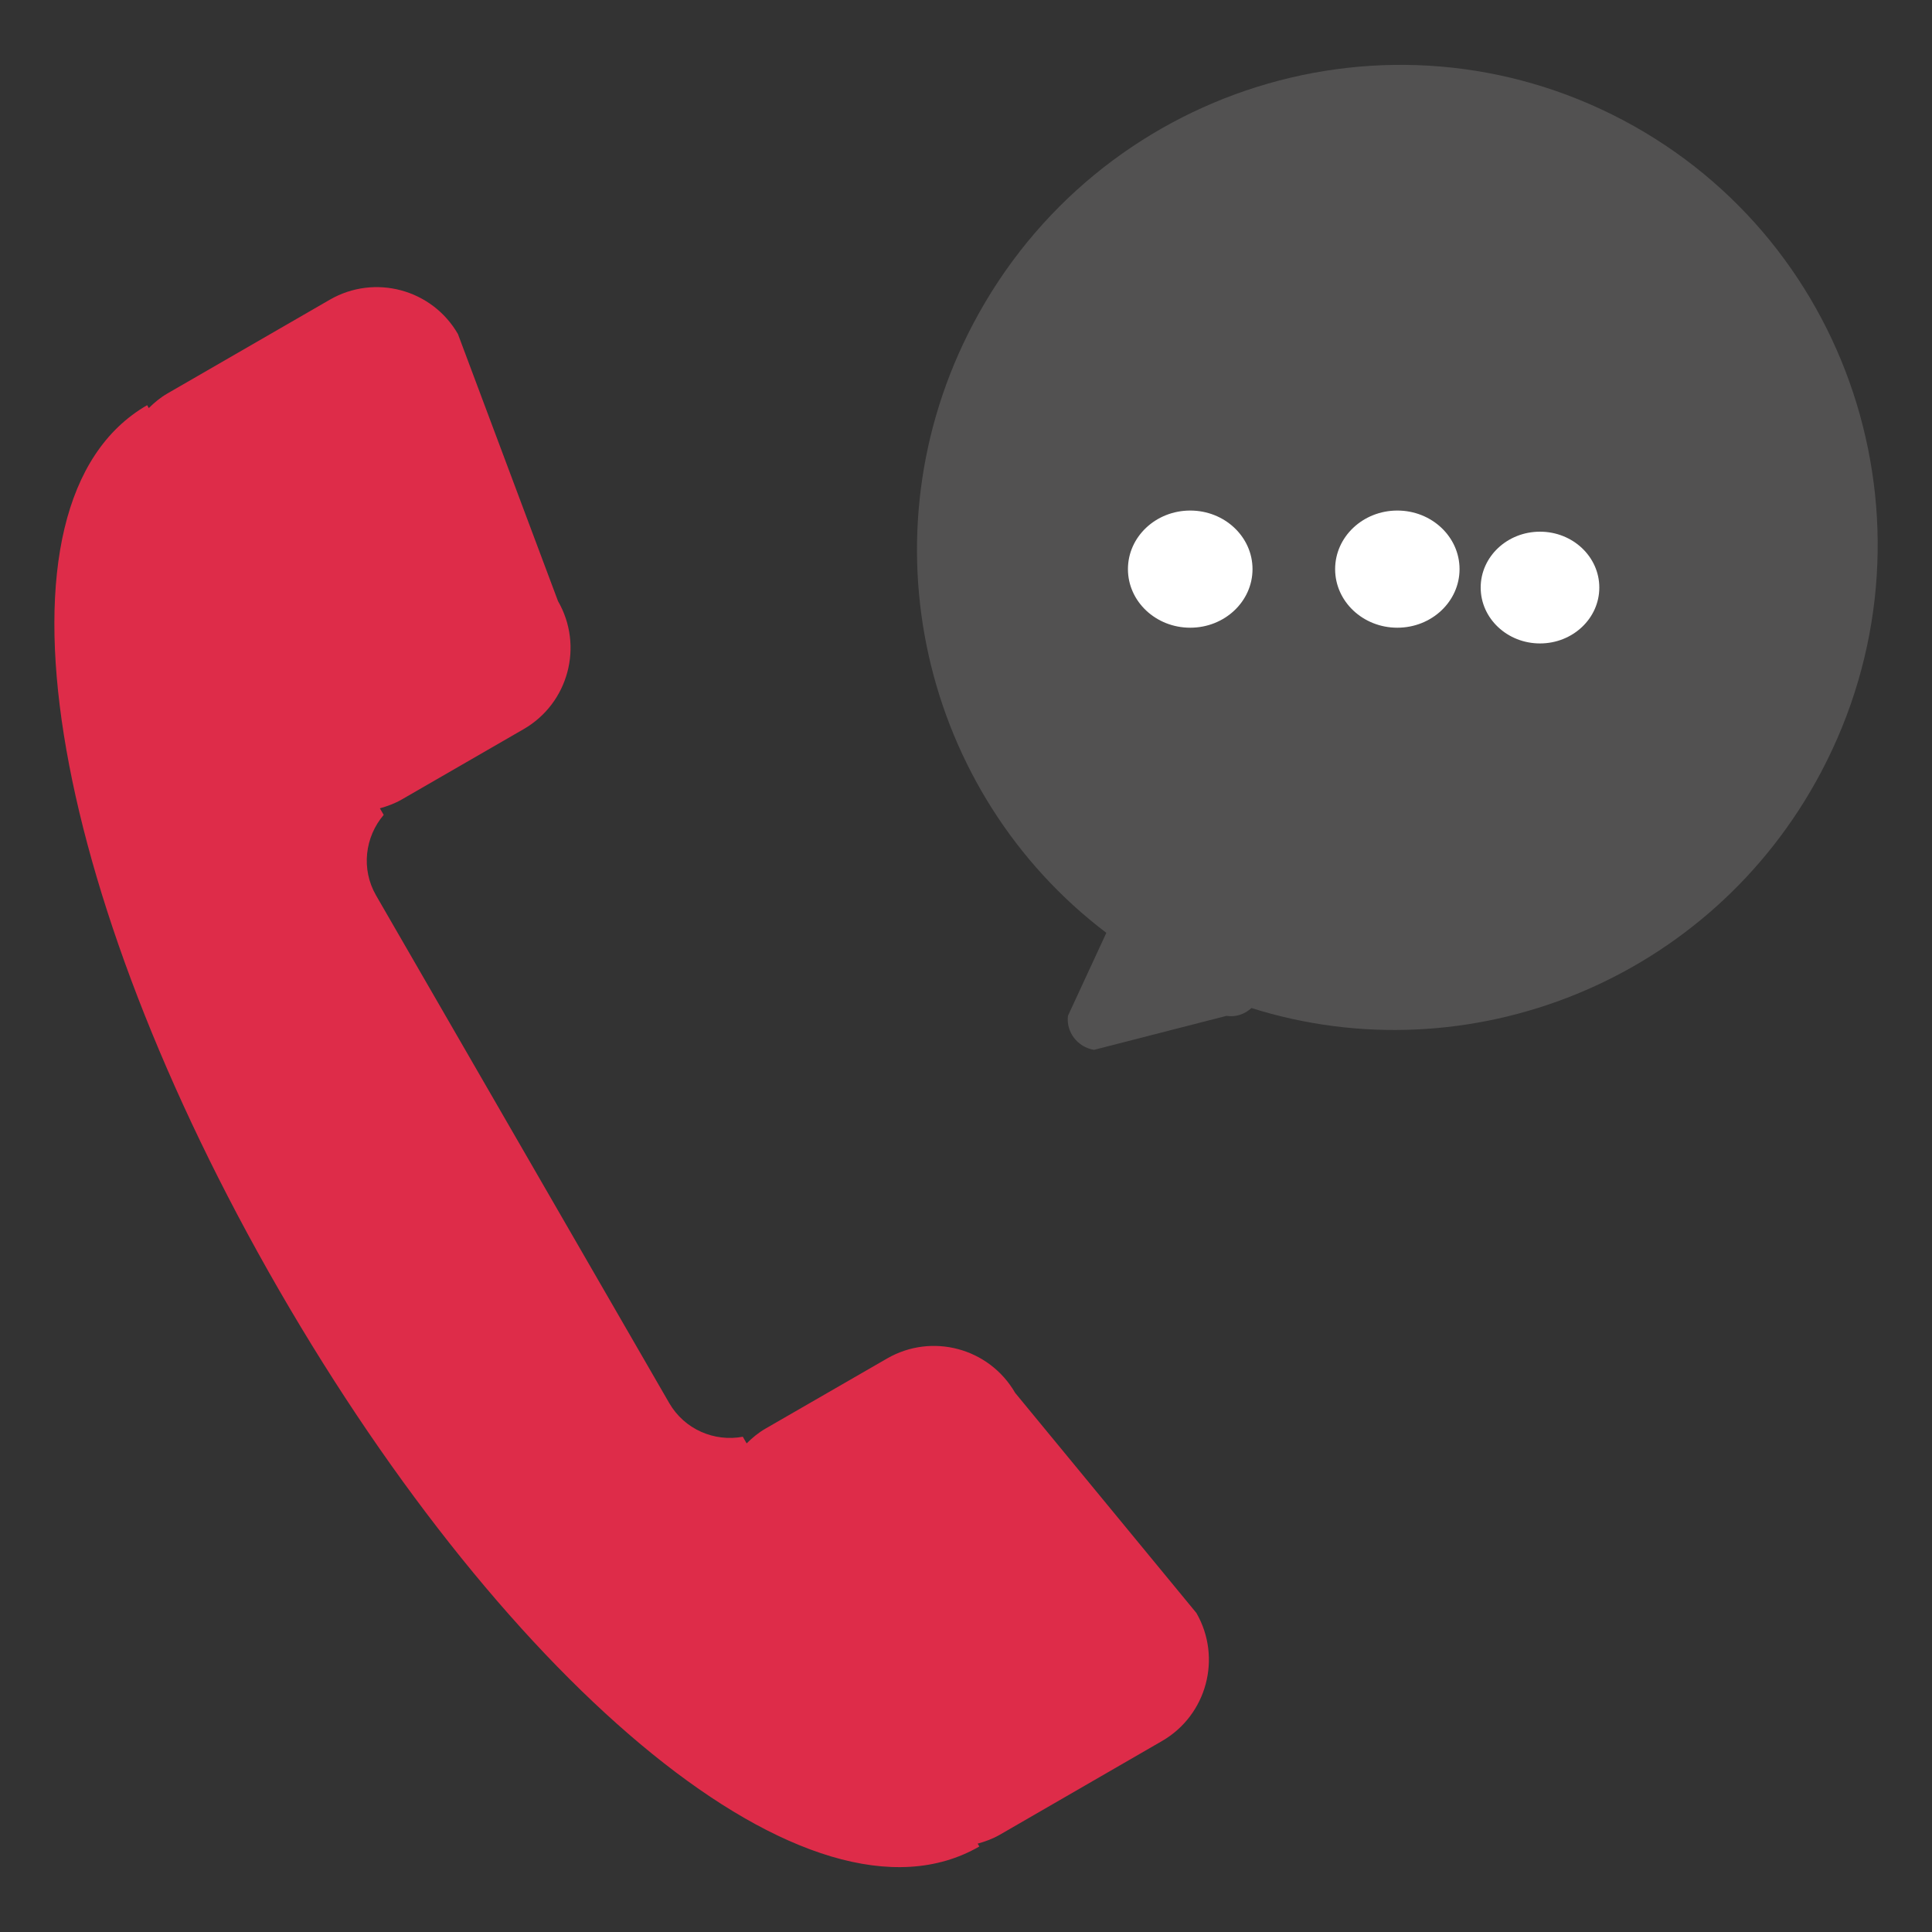 <?xml version="1.0" encoding="utf-8"?>
<!-- Generator: Adobe Illustrator 16.0.0, SVG Export Plug-In . SVG Version: 6.00 Build 0)  -->
<!DOCTYPE svg PUBLIC "-//W3C//DTD SVG 1.1//EN" "http://www.w3.org/Graphics/SVG/1.1/DTD/svg11.dtd">
<svg version="1.1" id="레이어_1" xmlns="http://www.w3.org/2000/svg" xmlns:xlink="http://www.w3.org/1999/xlink" x="0px"
	 y="0px" width="50px" height="50px" viewBox="0 0 50 50" enable-background="new 0 0 50 50" xml:space="preserve">
<rect x="0" y="0" width="50" height="50" fill="#333333" stroke="none"/>
<g>
	<g>
		<path fill="#DE2C49" d="M30.963,41.744l-4.691-5.697c-0.672-1.162-2.155-1.559-3.315-0.889l-3.152,1.818
			c-0.183,0.106-0.338,0.237-0.482,0.379l-0.099-0.172c-0.736,0.137-1.509-0.188-1.905-0.873L9.734,23.176
			c-0.396-0.686-0.289-1.517,0.196-2.087l-0.099-0.17c0.194-0.054,0.386-0.124,0.568-0.229l3.153-1.82
			c1.161-0.67,1.558-2.154,0.889-3.314l-2.59-6.912c-0.67-1.16-2.154-1.558-3.315-0.888l-4.203,2.427
			c-0.182,0.105-0.339,0.236-0.482,0.378l-0.043-0.075c-4.352,2.513-2.534,12.597,3.413,22.899
			c5.947,10.299,13.771,16.916,18.124,14.402l-0.043-0.074c0.193-0.053,0.385-0.123,0.568-0.227l4.202-2.428
			C31.232,44.389,31.63,42.904,30.963,41.744z"/>
	</g>
</g>
<g>
	<g>
		<path fill="#525151" d="M42.003,3.109c-6.062-3.203-13.589-0.846-16.814,5.264c-2.904,5.5-1.321,12.157,3.443,15.769l-0.993,2.146
			c-0.054,0.419,0.248,0.813,0.674,0.882l3.43-0.88c0.246,0.041,0.477-0.049,0.645-0.202c5.614,1.77,11.881-0.686,14.748-6.117
			C50.359,13.862,48.063,6.313,42.003,3.109z"/>
	</g>
</g>
<g>
	<g>
		<ellipse fill="#FFFFFF" cx="39.855" cy="15.206" rx="1.535" ry="1.446"/>
	</g>
</g>
<g>
	<g>
		<ellipse fill="#FFFFFF" cx="36.163" cy="14.729" rx="1.61" ry="1.516"/>
	</g>
</g>
<g>
	<g>
		<ellipse fill="#FFFFFF" cx="30.803" cy="14.729" rx="1.612" ry="1.516"/>
	</g>
</g>
</svg>
